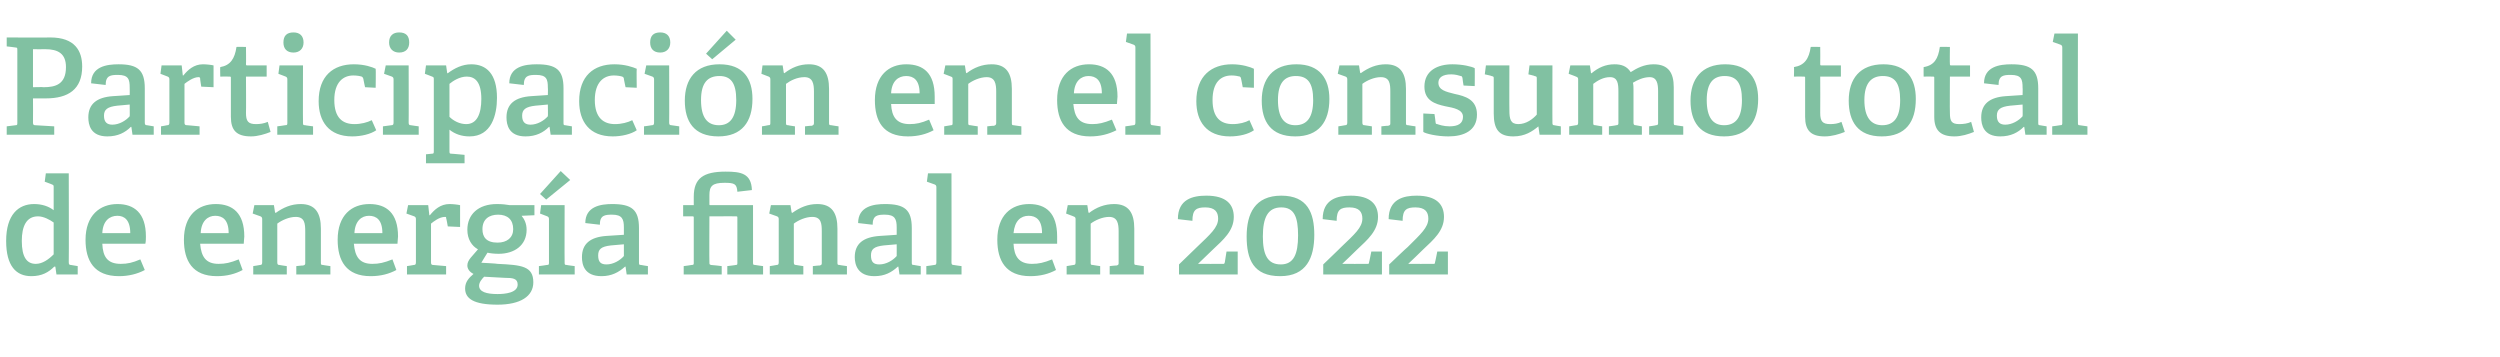 <?xml version="1.0" standalone="no"?><!DOCTYPE svg PUBLIC "-//W3C//DTD SVG 1.1//EN" "http://www.w3.org/Graphics/SVG/1.1/DTD/svg11.dtd"><svg xmlns="http://www.w3.org/2000/svg" version="1.1" width="447.2px" height="63.9px" viewBox="0 -6 447.2 63.9" style="top:-6px">  <desc>Participaci n en el consumo total de energ a final en 2022</desc>  <defs/>  <g id="Polygon67837">    <path d="M 9.7 41.7 C 8.7 42.7 7.5 43.4 5.6 43.4 C 2.9 43.4 1.1 41.6 1.1 37.1 C 1.1 32.4 3.3 30.5 6.1 30.5 C 7.5 30.5 8.7 30.9 9.6 31.6 C 9.6 31.6 9.6 27.5 9.6 27.5 C 9.6 27.2 9.6 27.1 9.3 27 C 9.34 26.99 8 26.5 8 26.5 L 8.2 25 L 12.3 25 C 12.3 25 12.34 40.94 12.3 40.9 C 12.3 41.3 12.4 41.4 12.7 41.4 C 12.72 41.42 13.9 41.6 13.9 41.6 L 13.9 43.1 L 10.1 43.1 L 9.9 41.7 C 9.9 41.7 9.72 41.68 9.7 41.7 Z M 6.8 32.7 C 4.7 32.7 3.9 34.5 3.9 37.1 C 3.9 40 4.8 41.2 6.4 41.2 C 7.6 41.2 8.7 40.4 9.6 39.5 C 9.6 39.5 9.6 33.8 9.6 33.8 C 8.9 33.3 7.8 32.7 6.8 32.7 Z M 21.3 43.4 C 16.8 43.4 15.3 40.6 15.3 36.9 C 15.3 32.5 17.9 30.5 21 30.5 C 24 30.5 26.1 32.1 26.1 36.3 C 26.1 36.6 26.1 37.2 26 37.6 C 26 37.6 18.3 37.6 18.3 37.6 C 18.4 39.9 19.2 41.2 21.6 41.2 C 22.8 41.2 23.7 41 25.1 40.4 C 25.1 40.4 25.9 42.3 25.9 42.3 C 24.6 43 23 43.4 21.3 43.4 Z M 21 32.6 C 19.6 32.6 18.4 33.5 18.3 35.7 C 18.3 35.7 23.3 35.7 23.3 35.7 C 23.3 33.3 22.2 32.6 21 32.6 Z M 38.8 43.4 C 34.4 43.4 32.9 40.6 32.9 36.9 C 32.9 32.5 35.4 30.5 38.6 30.5 C 41.6 30.5 43.7 32.1 43.7 36.3 C 43.7 36.6 43.6 37.2 43.6 37.6 C 43.6 37.6 35.8 37.6 35.8 37.6 C 36 39.9 36.8 41.2 39.1 41.2 C 40.3 41.2 41.2 41 42.7 40.4 C 42.7 40.4 43.4 42.3 43.4 42.3 C 42.1 43 40.6 43.4 38.8 43.4 Z M 38.5 32.6 C 37.2 32.6 36 33.5 35.9 35.7 C 35.9 35.7 40.9 35.7 40.9 35.7 C 40.9 33.3 39.8 32.6 38.5 32.6 Z M 54.2 41.5 C 54.6 41.4 54.6 41.3 54.6 41 C 54.6 41 54.6 35.4 54.6 35.4 C 54.6 34 54.5 32.8 52.9 32.8 C 51.7 32.8 50.4 33.4 49.6 34 C 49.6 34 49.6 40.9 49.6 40.9 C 49.6 41.3 49.7 41.4 50 41.4 C 50.01 41.42 51.3 41.6 51.3 41.6 L 51.3 43.1 L 45.3 43.1 L 45.3 41.6 C 45.3 41.6 46.49 41.42 46.5 41.4 C 46.8 41.4 46.9 41.3 46.9 40.9 C 46.9 40.9 46.9 33.2 46.9 33.2 C 46.9 32.9 46.8 32.8 46.6 32.7 C 46.56 32.7 45.2 32.2 45.2 32.2 L 45.5 30.7 L 49 30.7 L 49.2 32 C 49.2 32 49.32 32.06 49.3 32.1 C 50.7 31.1 52.1 30.5 53.8 30.5 C 56.4 30.5 57.4 32.1 57.4 34.9 C 57.4 34.9 57.4 40.9 57.4 40.9 C 57.4 41.3 57.4 41.4 57.8 41.4 C 57.77 41.42 59.1 41.6 59.1 41.6 L 59.1 43.1 L 53 43.1 L 53 41.6 C 53 41.6 54.24 41.46 54.2 41.5 Z M 66.3 43.4 C 61.9 43.4 60.4 40.6 60.4 36.9 C 60.4 32.5 62.9 30.5 66.1 30.5 C 69.1 30.5 71.2 32.1 71.2 36.3 C 71.2 36.6 71.1 37.2 71.1 37.6 C 71.1 37.6 63.3 37.6 63.3 37.6 C 63.5 39.9 64.3 41.2 66.6 41.2 C 67.8 41.2 68.7 41 70.2 40.4 C 70.2 40.4 70.9 42.3 70.9 42.3 C 69.6 43 68.1 43.4 66.3 43.4 Z M 66 32.6 C 64.7 32.6 63.5 33.5 63.4 35.7 C 63.4 35.7 68.4 35.7 68.4 35.7 C 68.4 33.3 67.3 32.6 66 32.6 Z M 74 41.4 C 74.3 41.4 74.4 41.3 74.4 40.9 C 74.4 40.9 74.4 33.2 74.4 33.2 C 74.4 32.9 74.3 32.8 74.1 32.7 C 74.06 32.7 72.7 32.2 72.7 32.2 L 73 30.7 L 76.6 30.7 L 76.8 32.5 C 76.8 32.5 76.89 32.49 76.9 32.5 C 77.7 31.5 78.8 30.5 80.4 30.5 C 81 30.5 81.9 30.6 82.3 30.7 C 82.29 30.69 82.3 34.6 82.3 34.6 L 80.1 34.5 C 80.1 34.5 79.85 33.04 79.8 33 C 79.8 32.8 79.8 32.8 79.6 32.8 C 78.6 32.8 77.6 33.6 77.1 34 C 77.1 34 77.1 40.9 77.1 40.9 C 77.1 41.3 77.2 41.4 77.5 41.4 C 77.54 41.39 79.8 41.6 79.8 41.6 L 79.8 43.1 L 72.8 43.1 L 72.8 41.6 C 72.8 41.6 73.99 41.42 74 41.4 Z M 94.2 35.1 C 94.2 37.9 92 39.4 89.2 39.4 C 88.4 39.4 87.6 39.3 87.2 39.2 C 87.19 39.18 86.1 41 86.1 41 C 86.1 41 89.04 41.15 89 41.2 C 93.3 41.4 95.4 41.6 95.4 44.5 C 95.4 47 93.1 48.5 89 48.5 C 84.7 48.5 83.2 47.4 83.2 45.6 C 83.2 44.4 83.9 43.7 84.7 43 C 83.9 42.6 83.6 42 83.6 41.5 C 83.6 41 83.8 40.6 84.2 40.1 C 84.6 39.6 85.1 39.1 85.5 38.6 C 84.4 38 83.6 36.8 83.6 35.1 C 83.6 32.4 85.5 30.5 88.9 30.5 C 89.8 30.5 90.7 30.6 91.2 30.7 C 91.2 30.71 95.6 30.7 95.6 30.7 L 95.6 32.5 C 95.6 32.5 93.31 32.61 93.3 32.6 C 93.8 33.2 94.2 34 94.2 35.1 Z M 89.1 32.4 C 87.5 32.4 86.3 33.2 86.3 35 C 86.3 36.4 87 37.4 89 37.4 C 90.7 37.4 91.8 36.5 91.8 35 C 91.8 33.3 90.8 32.4 89.1 32.4 Z M 85.7 45.1 C 85.7 46.2 87 46.6 89 46.6 C 90.3 46.6 92.6 46.4 92.6 44.9 C 92.6 43.8 91.7 43.7 90.3 43.7 C 90.3 43.7 86.6 43.5 86.6 43.5 C 86.2 43.9 85.7 44.5 85.7 45.1 Z M 97.8 41.4 C 98.2 41.4 98.2 41.3 98.2 40.9 C 98.2 40.9 98.2 33.2 98.2 33.2 C 98.2 32.9 98.1 32.8 97.9 32.7 C 97.89 32.7 96.6 32.2 96.6 32.2 L 96.8 30.7 L 101 30.7 C 101 30.7 100.97 40.94 101 40.9 C 101 41.3 101 41.4 101.4 41.4 C 101.35 41.42 102.8 41.6 102.8 41.6 L 102.8 43.1 L 96.4 43.1 L 96.4 41.6 C 96.4 41.6 97.82 41.42 97.8 41.4 Z M 100.3 24.6 L 102 26.2 L 97.7 29.7 L 96.6 28.7 L 100.3 24.6 Z M 111.8 41.7 C 110.7 42.7 109.4 43.4 107.6 43.4 C 104.5 43.4 104.1 41.3 104.1 40 C 104.1 37.6 105.6 36.4 108.5 36.2 C 108.55 36.21 111.6 36 111.6 36 C 111.6 36 111.6 34.74 111.6 34.7 C 111.6 33.2 111.3 32.4 109.5 32.4 C 108.2 32.4 107.3 32.5 107.3 34.2 C 107.3 34.2 104.7 33.9 104.7 33.9 C 104.7 30.9 107.5 30.5 109.5 30.5 C 113 30.5 114.3 31.5 114.3 34.8 C 114.3 34.8 114.3 40.9 114.3 40.9 C 114.3 41.3 114.3 41.4 114.7 41.4 C 114.69 41.42 115.9 41.6 115.9 41.6 L 115.9 43.1 L 112.1 43.1 L 111.9 41.7 C 111.9 41.7 111.79 41.68 111.8 41.7 Z M 107 39.7 C 107 40.9 107.5 41.3 108.5 41.3 C 109.7 41.3 110.9 40.6 111.6 39.8 C 111.6 39.83 111.6 37.7 111.6 37.7 C 111.6 37.7 109.32 37.91 109.3 37.9 C 107.5 38.1 107 38.6 107 39.7 Z M 131.6 41.4 C 131.9 41.4 131.9 41.3 131.9 41 C 131.9 41 131.9 33 131.9 33 C 131.9 32.7 131.9 32.7 131.6 32.7 C 131.64 32.68 126.9 32.7 126.9 32.7 C 126.9 32.7 126.86 40.91 126.9 40.9 C 126.9 41.3 126.9 41.3 127.2 41.4 C 127.25 41.37 129.1 41.6 129.1 41.6 L 129.1 43.1 L 122.3 43.1 L 122.3 41.6 C 122.3 41.6 123.72 41.42 123.7 41.4 C 124.1 41.4 124.1 41.3 124.1 41 C 124.1 41 124.1 32.9 124.1 32.9 C 124.1 32.8 124.1 32.7 123.9 32.7 C 123.91 32.68 122.2 32.7 122.2 32.7 L 122.2 30.7 L 124.1 30.7 C 124.1 30.7 124.1 29.15 124.1 29.2 C 124.1 25.9 125.8 24.7 129.8 24.7 C 132.5 24.7 134.4 25 134.5 28 C 134.5 28 131.9 28.3 131.9 28.3 C 131.8 26.9 131.4 26.7 129.6 26.7 C 127.4 26.7 126.9 27.3 126.9 28.9 C 126.9 28.9 126.9 30.4 126.9 30.4 C 126.9 30.7 126.9 30.7 127.1 30.7 C 127.1 30.71 134.7 30.7 134.7 30.7 C 134.7 30.7 134.71 40.94 134.7 40.9 C 134.7 41.3 134.7 41.4 135.1 41.4 C 135.09 41.42 136.5 41.6 136.5 41.6 L 136.5 43.1 L 130.1 43.1 L 130.1 41.6 C 130.1 41.6 131.64 41.42 131.6 41.4 Z M 146.6 41.5 C 147 41.4 147 41.3 147 41 C 147 41 147 35.4 147 35.4 C 147 34 146.9 32.8 145.3 32.8 C 144.1 32.8 142.8 33.4 142 34 C 142 34 142 40.9 142 40.9 C 142 41.3 142.1 41.4 142.4 41.4 C 142.41 41.42 143.7 41.6 143.7 41.6 L 143.7 43.1 L 137.7 43.1 L 137.7 41.6 C 137.7 41.6 138.89 41.42 138.9 41.4 C 139.2 41.4 139.3 41.3 139.3 40.9 C 139.3 40.9 139.3 33.2 139.3 33.2 C 139.3 32.9 139.2 32.8 139 32.7 C 138.96 32.7 137.6 32.2 137.6 32.2 L 137.9 30.7 L 141.4 30.7 L 141.6 32 C 141.6 32 141.72 32.06 141.7 32.1 C 143.1 31.1 144.5 30.5 146.2 30.5 C 148.8 30.5 149.8 32.1 149.8 34.9 C 149.8 34.9 149.8 40.9 149.8 40.9 C 149.8 41.3 149.8 41.4 150.2 41.4 C 150.17 41.42 151.5 41.6 151.5 41.6 L 151.5 43.1 L 145.4 43.1 L 145.4 41.6 C 145.4 41.6 146.64 41.46 146.6 41.5 Z M 160.6 41.7 C 159.5 42.7 158.3 43.4 156.4 43.4 C 153.4 43.4 152.9 41.3 152.9 40 C 152.9 37.6 154.4 36.4 157.4 36.2 C 157.37 36.21 160.4 36 160.4 36 C 160.4 36 160.41 34.74 160.4 34.7 C 160.4 33.2 160.1 32.4 158.3 32.4 C 157 32.4 156.1 32.5 156.1 34.2 C 156.1 34.2 153.5 33.9 153.5 33.9 C 153.5 30.9 156.3 30.5 158.3 30.5 C 161.8 30.5 163.1 31.5 163.1 34.8 C 163.1 34.8 163.1 40.9 163.1 40.9 C 163.1 41.3 163.1 41.4 163.5 41.4 C 163.51 41.42 164.7 41.6 164.7 41.6 L 164.7 43.1 L 160.9 43.1 L 160.7 41.7 C 160.7 41.7 160.61 41.68 160.6 41.7 Z M 155.8 39.7 C 155.8 40.9 156.3 41.3 157.3 41.3 C 158.5 41.3 159.7 40.6 160.4 39.8 C 160.41 39.83 160.4 37.7 160.4 37.7 C 160.4 37.7 158.13 37.91 158.1 37.9 C 156.3 38.1 155.8 38.6 155.8 39.7 Z M 167.1 41.4 C 167.4 41.4 167.5 41.3 167.5 40.9 C 167.5 40.9 167.5 27.5 167.5 27.5 C 167.5 27.2 167.4 27.1 167.2 27 C 167.16 26.99 165.8 26.5 165.8 26.5 L 166 25 L 170.2 25 C 170.2 25 170.23 40.94 170.2 40.9 C 170.2 41.3 170.3 41.4 170.6 41.4 C 170.61 41.42 172 41.6 172 41.6 L 172 43.1 L 165.7 43.1 L 165.7 41.6 C 165.7 41.6 167.09 41.42 167.1 41.4 Z M 184.3 43.4 C 179.9 43.4 178.4 40.6 178.4 36.9 C 178.4 32.5 180.9 30.5 184.1 30.5 C 187.1 30.5 189.1 32.1 189.1 36.3 C 189.1 36.6 189.1 37.2 189.1 37.6 C 189.1 37.6 181.3 37.6 181.3 37.6 C 181.4 39.9 182.3 41.2 184.6 41.2 C 185.8 41.2 186.7 41 188.2 40.4 C 188.2 40.4 188.9 42.3 188.9 42.3 C 187.6 43 186.1 43.4 184.3 43.4 Z M 184 32.6 C 182.6 32.6 181.5 33.5 181.3 35.7 C 181.3 35.7 186.4 35.7 186.4 35.7 C 186.4 33.3 185.3 32.6 184 32.6 Z M 199.7 41.5 C 200.1 41.4 200.1 41.3 200.1 41 C 200.1 41 200.1 35.4 200.1 35.4 C 200.1 34 199.9 32.8 198.4 32.8 C 197.2 32.8 195.9 33.4 195.1 34 C 195.1 34 195.1 40.9 195.1 40.9 C 195.1 41.3 195.1 41.4 195.5 41.4 C 195.5 41.42 196.8 41.6 196.8 41.6 L 196.8 43.1 L 190.8 43.1 L 190.8 41.6 C 190.8 41.6 191.97 41.42 192 41.4 C 192.3 41.4 192.4 41.3 192.4 40.9 C 192.4 40.9 192.4 33.2 192.4 33.2 C 192.4 32.9 192.3 32.8 192 32.7 C 192.04 32.7 190.7 32.2 190.7 32.2 L 191 30.7 L 194.5 30.7 L 194.7 32 C 194.7 32 194.8 32.06 194.8 32.1 C 196.1 31.1 197.6 30.5 199.3 30.5 C 201.9 30.5 202.9 32.1 202.9 34.9 C 202.9 34.9 202.9 40.9 202.9 40.9 C 202.9 41.3 202.9 41.4 203.3 41.4 C 203.25 41.42 204.6 41.6 204.6 41.6 L 204.6 43.1 L 198.5 43.1 L 198.5 41.6 C 198.5 41.6 199.72 41.46 199.7 41.5 Z M 214.1 38.2 C 216.5 35.9 217.9 34.7 217.9 33.1 C 217.9 31.9 217.3 31.1 215.6 31.1 C 214 31.1 213.3 31.5 213.3 33.5 C 213.3 33.5 210.7 33.2 210.7 33.2 C 210.7 29.6 213.4 29 215.8 29 C 219.4 29 220.7 30.6 220.7 32.8 C 220.7 35.3 218.8 36.9 217 38.6 C 216.98 38.63 214.3 41.2 214.3 41.2 C 214.3 41.2 218.76 41.22 218.8 41.2 C 219 41.2 219 41.2 219.1 40.9 C 219.09 40.94 219.4 39 219.4 39 L 221.4 39 L 221.4 43.1 L 210.9 43.1 L 210.9 41.3 C 210.9 41.3 214.12 38.18 214.1 38.2 Z M 223 36.3 C 223 32.2 224.5 29 229.2 29 C 233.9 29 235.1 32.1 235.1 36 C 235.1 40.1 233.7 43.4 229 43.4 C 224.2 43.4 223 40.4 223 36.3 Z M 232.2 36.1 C 232.2 32.8 231.5 31.1 229.2 31.1 C 226.8 31.1 225.9 32.9 225.9 36.3 C 225.9 39.5 226.7 41.3 229.1 41.3 C 231.4 41.3 232.2 39.5 232.2 36.1 Z M 239.9 38.2 C 242.3 35.9 243.7 34.7 243.7 33.1 C 243.7 31.9 243.1 31.1 241.4 31.1 C 239.8 31.1 239.1 31.5 239.1 33.5 C 239.1 33.5 236.6 33.2 236.6 33.2 C 236.6 29.6 239.3 29 241.6 29 C 245.2 29 246.5 30.6 246.5 32.8 C 246.5 35.3 244.6 36.9 242.8 38.6 C 242.8 38.63 240.1 41.2 240.1 41.2 C 240.1 41.2 244.58 41.22 244.6 41.2 C 244.8 41.2 244.9 41.2 244.9 40.9 C 244.92 40.94 245.3 39 245.3 39 L 247.2 39 L 247.2 43.1 L 236.7 43.1 L 236.7 41.3 C 236.7 41.3 239.95 38.18 239.9 38.2 Z M 251.8 38.2 C 254.1 35.9 255.5 34.7 255.5 33.1 C 255.5 31.9 254.9 31.1 253.2 31.1 C 251.6 31.1 250.9 31.5 250.9 33.5 C 250.9 33.5 248.4 33.2 248.4 33.2 C 248.4 29.6 251.1 29 253.4 29 C 257 29 258.3 30.6 258.3 32.8 C 258.3 35.3 256.4 36.9 254.6 38.6 C 254.61 38.63 251.9 41.2 251.9 41.2 C 251.9 41.2 256.39 41.22 256.4 41.2 C 256.6 41.2 256.7 41.2 256.7 40.9 C 256.72 40.94 257.1 39 257.1 39 L 259 39 L 259 43.1 L 248.5 43.1 L 248.5 41.3 C 248.5 41.3 251.76 38.18 251.8 38.2 Z " stroke="none" fill="#81c1a2"/>  </g>  <g id="Polygon67836">    <path d="M 2.8 16.4 C 3.1 16.4 3.1 16.3 3.1 15.9 C 3.1 15.9 3.1 3 3.1 3 C 3.1 2.6 3.1 2.5 2.8 2.5 C 2.76 2.47 1.2 2.3 1.2 2.3 L 1.2 0.7 C 1.2 0.7 8.95 0.74 9 0.7 C 13.4 0.7 14.7 3.1 14.7 5.9 C 14.7 10 12.2 11.6 8.2 11.6 C 8.16 11.62 5.9 11.6 5.9 11.6 C 5.9 11.6 5.93 15.91 5.9 15.9 C 5.9 16.3 6 16.4 6.3 16.4 C 6.31 16.39 9.7 16.6 9.7 16.6 L 9.7 18.1 L 1.2 18.1 L 1.2 16.6 C 1.2 16.6 2.76 16.42 2.8 16.4 Z M 11.8 6 C 11.8 3.6 10.4 2.8 8.1 2.8 C 8.09 2.83 5.9 2.8 5.9 2.8 L 5.9 9.6 C 5.9 9.6 7.82 9.55 7.8 9.6 C 9.9 9.6 11.8 9.1 11.8 6 Z M 23.4 16.7 C 22.4 17.7 21.1 18.4 19.2 18.4 C 16.2 18.4 15.8 16.3 15.8 15 C 15.8 12.6 17.3 11.4 20.2 11.2 C 20.18 11.21 23.2 11 23.2 11 C 23.2 11 23.23 9.74 23.2 9.7 C 23.2 8.2 23 7.4 21.1 7.4 C 19.8 7.4 18.9 7.5 18.9 9.2 C 18.9 9.2 16.3 8.9 16.3 8.9 C 16.3 5.9 19.1 5.5 21.2 5.5 C 24.6 5.5 25.9 6.5 25.9 9.8 C 25.9 9.8 25.9 15.9 25.9 15.9 C 25.9 16.3 26 16.4 26.3 16.4 C 26.33 16.42 27.5 16.6 27.5 16.6 L 27.5 18.1 L 23.7 18.1 L 23.5 16.7 C 23.5 16.7 23.42 16.68 23.4 16.7 Z M 18.6 14.7 C 18.6 15.9 19.2 16.3 20.1 16.3 C 21.3 16.3 22.5 15.6 23.2 14.8 C 23.23 14.83 23.2 12.7 23.2 12.7 C 23.2 12.7 20.95 12.91 21 12.9 C 19.2 13.1 18.6 13.6 18.6 14.7 Z M 29.9 16.4 C 30.2 16.4 30.3 16.3 30.3 15.9 C 30.3 15.9 30.3 8.2 30.3 8.2 C 30.3 7.9 30.2 7.8 30 7.7 C 29.98 7.7 28.7 7.2 28.7 7.2 L 28.9 5.7 L 32.5 5.7 L 32.7 7.5 C 32.7 7.5 32.81 7.49 32.8 7.5 C 33.6 6.5 34.7 5.5 36.3 5.5 C 36.9 5.5 37.8 5.6 38.2 5.7 C 38.21 5.69 38.2 9.6 38.2 9.6 L 36 9.5 C 36 9.5 35.76 8.04 35.8 8 C 35.7 7.8 35.7 7.8 35.5 7.8 C 34.6 7.8 33.5 8.6 33 9 C 33 9 33 15.9 33 15.9 C 33 16.3 33.1 16.4 33.5 16.4 C 33.46 16.39 35.7 16.6 35.7 16.6 L 35.7 18.1 L 28.8 18.1 L 28.8 16.6 C 28.8 16.6 29.9 16.42 29.9 16.4 Z M 44.9 18.4 C 42.3 18.4 41.3 17.3 41.3 14.9 C 41.3 14.9 41.3 7.9 41.3 7.9 C 41.3 7.8 41.3 7.7 41.1 7.7 C 41.09 7.68 39.4 7.7 39.4 7.7 C 39.4 7.7 39.36 5.98 39.4 6 C 41.2 5.7 42 4.5 42.3 2.4 C 42.29 2.35 44 2.4 44 2.4 C 44 2.4 44.04 5.47 44 5.5 C 44 5.6 44 5.7 44.2 5.7 C 44.23 5.71 47.7 5.7 47.7 5.7 L 47.7 7.7 L 44 7.7 C 44 7.7 44.04 14.21 44 14.2 C 44 15.7 44.4 16.2 45.8 16.2 C 46.5 16.2 47.2 16.1 47.9 15.8 C 47.9 15.8 48.4 17.6 48.4 17.6 C 47.4 18 46.1 18.4 44.9 18.4 Z M 52.5 3.4 C 51.3 3.4 50.7 2.7 50.7 1.6 C 50.7 0.4 51.3 -0.2 52.5 -0.2 C 53.6 -0.2 54.3 0.4 54.3 1.6 C 54.3 2.7 53.6 3.4 52.5 3.4 Z M 51 16.4 C 51.4 16.4 51.4 16.3 51.4 15.9 C 51.4 15.9 51.4 8.2 51.4 8.2 C 51.4 7.9 51.3 7.8 51.1 7.7 C 51.1 7.7 49.8 7.2 49.8 7.2 L 50 5.7 L 54.2 5.7 C 54.2 5.7 54.17 15.94 54.2 15.9 C 54.2 16.3 54.2 16.4 54.6 16.4 C 54.55 16.42 56 16.6 56 16.6 L 56 18.1 L 49.6 18.1 L 49.6 16.6 C 49.6 16.6 51.02 16.42 51 16.4 Z M 63 18.4 C 58.8 18.4 57 15.7 57 12.1 C 57 7.6 59.6 5.5 63.3 5.5 C 65.2 5.5 66.6 6 67.2 6.3 C 67.25 6.34 67.2 9.7 67.2 9.7 L 65.3 9.6 C 65.3 9.6 64.97 8.06 65 8.1 C 64.9 7.9 64.9 7.8 64.7 7.7 C 64.4 7.6 63.8 7.5 63.2 7.5 C 61.4 7.5 59.8 8.7 59.8 11.9 C 59.8 15.1 61.3 16.2 63.4 16.2 C 64.6 16.2 65.7 15.9 66.5 15.5 C 66.5 15.5 67.3 17.3 67.3 17.3 C 66.3 18 64.6 18.4 63 18.4 Z M 71.4 3.4 C 70.3 3.4 69.6 2.7 69.6 1.6 C 69.6 0.4 70.3 -0.2 71.4 -0.2 C 72.6 -0.2 73.2 0.4 73.2 1.6 C 73.2 2.7 72.6 3.4 71.4 3.4 Z M 70 16.4 C 70.3 16.4 70.4 16.3 70.4 15.9 C 70.4 15.9 70.4 8.2 70.4 8.2 C 70.4 7.9 70.3 7.8 70.1 7.7 C 70.06 7.7 68.7 7.2 68.7 7.2 L 69 5.7 L 73.1 5.7 C 73.1 5.7 73.13 15.94 73.1 15.9 C 73.1 16.3 73.2 16.4 73.5 16.4 C 73.51 16.42 74.9 16.6 74.9 16.6 L 74.9 18.1 L 68.5 18.1 L 68.5 16.6 C 68.5 16.6 69.98 16.42 70 16.4 Z M 77.2 21.5 C 77.6 21.5 77.6 21.4 77.6 21 C 77.6 21 77.6 8.2 77.6 8.2 C 77.6 7.9 77.6 7.8 77.3 7.7 C 77.33 7.7 76 7.2 76 7.2 L 76.2 5.7 L 79.8 5.7 L 80 7.1 C 80 7.1 80.11 7.08 80.1 7.1 C 81.3 6.2 82.7 5.5 84.3 5.5 C 87 5.5 88.9 7.2 88.9 11.5 C 88.9 14.6 87.9 18.4 84 18.4 C 82.6 18.4 81.4 18 80.4 17.2 C 80.4 17.2 80.4 21 80.4 21 C 80.4 21.4 80.4 21.5 80.8 21.5 C 80.76 21.48 83.1 21.7 83.1 21.7 L 83.1 23.2 L 76.2 23.2 L 76.2 21.6 C 76.2 21.6 77.23 21.5 77.2 21.5 Z M 83.4 16.2 C 85.3 16.2 86.1 14.4 86.1 11.7 C 86.1 8.7 85 7.7 83.5 7.7 C 82.2 7.7 81 8.5 80.4 9 C 80.4 9 80.4 14.9 80.4 14.9 C 81.1 15.6 82.2 16.2 83.4 16.2 Z M 98.2 16.7 C 97.2 17.7 95.9 18.4 94 18.4 C 91 18.4 90.6 16.3 90.6 15 C 90.6 12.6 92.1 11.4 95 11.2 C 94.99 11.21 98 11 98 11 C 98 11 98.04 9.74 98 9.7 C 98 8.2 97.8 7.4 95.9 7.4 C 94.6 7.4 93.7 7.5 93.7 9.2 C 93.7 9.2 91.1 8.9 91.1 8.9 C 91.1 5.9 93.9 5.5 96 5.5 C 99.5 5.5 100.8 6.5 100.8 9.8 C 100.8 9.8 100.8 15.9 100.8 15.9 C 100.8 16.3 100.8 16.4 101.1 16.4 C 101.13 16.42 102.3 16.6 102.3 16.6 L 102.3 18.1 L 98.5 18.1 L 98.3 16.7 C 98.3 16.7 98.23 16.68 98.2 16.7 Z M 93.4 14.7 C 93.4 15.9 94 16.3 94.9 16.3 C 96.1 16.3 97.3 15.6 98 14.8 C 98.04 14.83 98 12.7 98 12.7 C 98 12.7 95.76 12.91 95.8 12.9 C 94 13.1 93.4 13.6 93.4 14.7 Z M 109.6 18.4 C 105.4 18.4 103.6 15.7 103.6 12.1 C 103.6 7.6 106.2 5.5 109.9 5.5 C 111.8 5.5 113.2 6 113.9 6.3 C 113.85 6.34 113.9 9.7 113.9 9.7 L 111.9 9.6 C 111.9 9.6 111.57 8.06 111.6 8.1 C 111.6 7.9 111.5 7.8 111.3 7.7 C 111 7.6 110.4 7.5 109.8 7.5 C 108 7.5 106.4 8.7 106.4 11.9 C 106.4 15.1 108 16.2 110 16.2 C 111.2 16.2 112.3 15.9 113.1 15.5 C 113.1 15.5 113.9 17.3 113.9 17.3 C 112.9 18 111.2 18.4 109.6 18.4 Z M 118.1 3.4 C 116.9 3.4 116.3 2.7 116.3 1.6 C 116.3 0.4 116.9 -0.2 118.1 -0.2 C 119.2 -0.2 119.9 0.4 119.9 1.6 C 119.9 2.7 119.2 3.4 118.1 3.4 Z M 116.6 16.4 C 116.9 16.4 117 16.3 117 15.9 C 117 15.9 117 8.2 117 8.2 C 117 7.9 116.9 7.8 116.7 7.7 C 116.66 7.7 115.3 7.2 115.3 7.2 L 115.6 5.7 L 119.7 5.7 C 119.7 5.7 119.73 15.94 119.7 15.9 C 119.7 16.3 119.8 16.4 120.1 16.4 C 120.12 16.42 121.5 16.6 121.5 16.6 L 121.5 18.1 L 115.2 18.1 L 115.2 16.6 C 115.2 16.6 116.59 16.42 116.6 16.4 Z M 122.5 12 C 122.5 8.1 124.5 5.5 128.7 5.5 C 133 5.5 134.6 8.1 134.6 11.7 C 134.6 15.8 132.7 18.4 128.5 18.4 C 124.1 18.4 122.5 15.7 122.5 12 Z M 131.7 11.9 C 131.7 8.8 130.7 7.6 128.7 7.6 C 126.6 7.6 125.4 8.8 125.4 11.9 C 125.4 15 126.5 16.4 128.6 16.4 C 130.6 16.4 131.7 15 131.7 11.9 Z M 130 -0.5 L 131.6 1.1 L 127.4 4.6 L 126.3 3.6 L 130 -0.5 Z M 145.2 16.5 C 145.5 16.4 145.6 16.3 145.6 16 C 145.6 16 145.6 10.4 145.6 10.4 C 145.6 9 145.4 7.8 143.9 7.8 C 142.6 7.8 141.4 8.4 140.6 9 C 140.6 9 140.6 15.9 140.6 15.9 C 140.6 16.3 140.6 16.4 141 16.4 C 140.95 16.42 142.2 16.6 142.2 16.6 L 142.2 18.1 L 136.3 18.1 L 136.3 16.6 C 136.3 16.6 137.42 16.42 137.4 16.4 C 137.8 16.4 137.8 16.3 137.8 15.9 C 137.8 15.9 137.8 8.2 137.8 8.2 C 137.8 7.9 137.7 7.8 137.5 7.7 C 137.49 7.7 136.2 7.2 136.2 7.2 L 136.4 5.7 L 140 5.7 L 140.2 7 C 140.2 7 140.25 7.06 140.3 7.1 C 141.6 6.1 143 5.5 144.7 5.5 C 147.3 5.5 148.3 7.1 148.3 9.9 C 148.3 9.9 148.3 15.9 148.3 15.9 C 148.3 16.3 148.3 16.4 148.7 16.4 C 148.7 16.42 150 16.6 150 16.6 L 150 18.1 L 144 18.1 L 144 16.6 C 144 16.6 145.17 16.46 145.2 16.5 Z M 162.4 18.4 C 157.9 18.4 156.5 15.6 156.5 11.9 C 156.5 7.5 159 5.5 162.1 5.5 C 165.2 5.5 167.2 7.1 167.2 11.3 C 167.2 11.6 167.2 12.2 167.2 12.6 C 167.2 12.6 159.4 12.6 159.4 12.6 C 159.5 14.9 160.4 16.2 162.7 16.2 C 163.9 16.2 164.8 16 166.2 15.4 C 166.2 15.4 167 17.3 167 17.3 C 165.7 18 164.2 18.4 162.4 18.4 Z M 162.1 7.6 C 160.7 7.6 159.5 8.5 159.4 10.7 C 159.4 10.7 164.5 10.7 164.5 10.7 C 164.5 8.3 163.4 7.6 162.1 7.6 Z M 177.8 16.5 C 178.1 16.4 178.2 16.3 178.2 16 C 178.2 16 178.2 10.4 178.2 10.4 C 178.2 9 178 7.8 176.5 7.8 C 175.3 7.8 174 8.4 173.2 9 C 173.2 9 173.2 15.9 173.2 15.9 C 173.2 16.3 173.2 16.4 173.6 16.4 C 173.59 16.42 174.9 16.6 174.9 16.6 L 174.9 18.1 L 168.9 18.1 L 168.9 16.6 C 168.9 16.6 170.06 16.42 170.1 16.4 C 170.4 16.4 170.4 16.3 170.4 15.9 C 170.4 15.9 170.4 8.2 170.4 8.2 C 170.4 7.9 170.4 7.8 170.1 7.7 C 170.13 7.7 168.8 7.2 168.8 7.2 L 169.1 5.7 L 172.6 5.7 L 172.8 7 C 172.8 7 172.89 7.06 172.9 7.1 C 174.2 6.1 175.7 5.5 177.4 5.5 C 180 5.5 181 7.1 181 9.9 C 181 9.9 181 15.9 181 15.9 C 181 16.3 181 16.4 181.3 16.4 C 181.34 16.42 182.7 16.6 182.7 16.6 L 182.7 18.1 L 176.6 18.1 L 176.6 16.6 C 176.6 16.6 177.81 16.46 177.8 16.5 Z M 195 18.4 C 190.6 18.4 189.1 15.6 189.1 11.9 C 189.1 7.5 191.6 5.5 194.8 5.5 C 197.8 5.5 199.9 7.1 199.9 11.3 C 199.9 11.6 199.8 12.2 199.8 12.6 C 199.8 12.6 192 12.6 192 12.6 C 192.2 14.9 193 16.2 195.4 16.2 C 196.5 16.2 197.4 16 198.9 15.4 C 198.9 15.4 199.7 17.3 199.7 17.3 C 198.3 18 196.8 18.4 195 18.4 Z M 194.7 7.6 C 193.4 7.6 192.2 8.5 192.1 10.7 C 192.1 10.7 197.1 10.7 197.1 10.7 C 197.1 8.3 196 7.6 194.7 7.6 Z M 202.7 16.4 C 203 16.4 203.1 16.3 203.1 15.9 C 203.1 15.9 203.1 2.5 203.1 2.5 C 203.1 2.2 203 2.1 202.8 2 C 202.77 1.99 201.4 1.5 201.4 1.5 L 201.6 0 L 205.8 0 C 205.8 0 205.84 15.94 205.8 15.9 C 205.8 16.3 205.9 16.4 206.2 16.4 C 206.23 16.42 207.6 16.6 207.6 16.6 L 207.6 18.1 L 201.3 18.1 L 201.3 16.6 C 201.3 16.6 202.7 16.42 202.7 16.4 Z M 220 18.4 C 215.8 18.4 214 15.7 214 12.1 C 214 7.6 216.7 5.5 220.4 5.5 C 222.2 5.5 223.7 6 224.3 6.3 C 224.3 6.34 224.3 9.7 224.3 9.7 L 222.3 9.6 C 222.3 9.6 222.02 8.06 222 8.1 C 222 7.9 221.9 7.8 221.8 7.7 C 221.4 7.6 220.9 7.5 220.3 7.5 C 218.4 7.5 216.9 8.7 216.9 11.9 C 216.9 15.1 218.4 16.2 220.5 16.2 C 221.7 16.2 222.8 15.9 223.5 15.5 C 223.5 15.5 224.3 17.3 224.3 17.3 C 223.3 18 221.7 18.4 220 18.4 Z M 225.7 12 C 225.7 8.1 227.7 5.5 231.9 5.5 C 236.1 5.5 237.8 8.1 237.8 11.7 C 237.8 15.8 235.9 18.4 231.7 18.4 C 227.3 18.4 225.7 15.7 225.7 12 Z M 234.9 11.9 C 234.9 8.8 233.9 7.6 231.8 7.6 C 229.8 7.6 228.6 8.8 228.6 11.9 C 228.6 15 229.7 16.4 231.7 16.4 C 233.8 16.4 234.9 15 234.9 11.9 Z M 248.3 16.5 C 248.7 16.4 248.7 16.3 248.7 16 C 248.7 16 248.7 10.4 248.7 10.4 C 248.7 9 248.6 7.8 247 7.8 C 245.8 7.8 244.5 8.4 243.7 9 C 243.7 9 243.7 15.9 243.7 15.9 C 243.7 16.3 243.8 16.4 244.1 16.4 C 244.12 16.42 245.4 16.6 245.4 16.6 L 245.4 18.1 L 239.4 18.1 L 239.4 16.6 C 239.4 16.6 240.6 16.42 240.6 16.4 C 240.9 16.4 241 16.3 241 15.9 C 241 15.9 241 8.2 241 8.2 C 241 7.9 240.9 7.8 240.7 7.7 C 240.67 7.7 239.3 7.2 239.3 7.2 L 239.6 5.7 L 243.1 5.7 L 243.3 7 C 243.3 7 243.43 7.06 243.4 7.1 C 244.8 6.1 246.2 5.5 247.9 5.5 C 250.5 5.5 251.5 7.1 251.5 9.9 C 251.5 9.9 251.5 15.9 251.5 15.9 C 251.5 16.3 251.5 16.4 251.9 16.4 C 251.88 16.42 253.2 16.6 253.2 16.6 L 253.2 18.1 L 247.1 18.1 L 247.1 16.6 C 247.1 16.6 248.35 16.46 248.3 16.5 Z M 261.3 7.6 C 261 7.5 260.3 7.3 259.6 7.3 C 258 7.3 257.3 7.9 257.3 8.8 C 257.3 10.1 258.6 10.4 260.2 10.8 C 262.1 11.2 264.2 11.8 264.2 14.5 C 264.2 17.4 261.8 18.4 259.1 18.4 C 257 18.4 255 17.9 254.6 17.6 C 254.59 17.57 254.6 14.3 254.6 14.3 L 256.6 14.4 C 256.6 14.4 256.82 15.89 256.8 15.9 C 256.8 16.1 256.9 16.2 257.1 16.2 C 257.4 16.3 258.2 16.6 259.3 16.6 C 260.8 16.6 261.7 16.1 261.7 14.9 C 261.7 13.6 260.1 13.3 258.5 13 C 256.7 12.6 254.8 12 254.8 9.5 C 254.8 6.6 257.2 5.5 259.8 5.5 C 261.6 5.5 263.3 5.9 263.8 6.2 C 263.83 6.17 263.8 9.4 263.8 9.4 L 261.8 9.3 C 261.8 9.3 261.57 7.9 261.6 7.9 C 261.5 7.7 261.5 7.6 261.3 7.6 Z M 275.2 16.6 C 274.1 17.5 272.8 18.4 270.7 18.4 C 268.1 18.4 267.2 17.1 267.2 14.3 C 267.2 14.3 267.2 8.1 267.2 8.1 C 267.2 7.7 267.2 7.7 266.8 7.6 C 266.83 7.56 265.6 7.3 265.6 7.3 L 265.8 5.7 L 270 5.7 C 270 5.7 269.97 13.73 270 13.7 C 270 15.3 270.2 16.2 271.6 16.2 C 273 16.2 274.2 15.3 274.9 14.5 C 274.9 14.5 274.9 8.1 274.9 8.1 C 274.9 7.7 274.9 7.7 274.5 7.6 C 274.53 7.56 273.4 7.3 273.4 7.3 L 273.6 5.7 L 277.7 5.7 C 277.7 5.7 277.68 15.94 277.7 15.9 C 277.7 16.2 277.7 16.4 278 16.4 C 277.99 16.42 279.2 16.6 279.2 16.6 L 279.2 18.1 L 275.4 18.1 L 275.2 16.7 C 275.2 16.7 275.16 16.63 275.2 16.6 Z M 296.2 16.4 C 296.6 16.4 296.6 16.2 296.6 16 C 296.6 16 296.6 10.3 296.6 10.3 C 296.6 9 296.4 7.8 295.1 7.8 C 294 7.8 292.9 8.3 292.1 8.8 C 292.2 9.2 292.2 9.6 292.2 10.1 C 292.2 10.1 292.2 15.9 292.2 15.9 C 292.2 16.3 292.3 16.4 292.6 16.4 C 292.63 16.42 293.7 16.6 293.7 16.6 L 293.7 18.1 L 287.8 18.1 L 287.8 16.6 C 287.8 16.6 289.1 16.44 289.1 16.4 C 289.5 16.4 289.5 16.2 289.5 16 C 289.5 16 289.5 10.4 289.5 10.4 C 289.5 9 289.4 7.8 288 7.8 C 286.8 7.8 285.8 8.4 285 9 C 285 9 285 15.9 285 15.9 C 285 16.3 285 16.4 285.4 16.4 C 285.4 16.42 286.6 16.6 286.6 16.6 L 286.6 18.1 L 280.7 18.1 L 280.7 16.6 C 280.7 16.6 281.88 16.42 281.9 16.4 C 282.2 16.4 282.3 16.3 282.3 15.9 C 282.3 15.9 282.3 8.2 282.3 8.2 C 282.3 7.9 282.2 7.8 281.9 7.7 C 281.95 7.7 280.6 7.2 280.6 7.2 L 280.9 5.7 L 284.4 5.7 L 284.6 7.1 C 284.6 7.1 284.71 7.08 284.7 7.1 C 285.9 6.1 287.2 5.5 288.8 5.5 C 290 5.5 291 5.8 291.7 6.9 C 292.8 6.2 294.1 5.5 295.8 5.5 C 298.5 5.5 299.4 7.1 299.4 9.6 C 299.4 9.6 299.4 15.9 299.4 15.9 C 299.4 16.3 299.4 16.4 299.8 16.4 C 299.76 16.42 301.1 16.6 301.1 16.6 L 301.1 18.1 L 295 18.1 L 295 16.6 C 295 16.6 296.23 16.44 296.2 16.4 Z M 302.4 12 C 302.4 8.1 304.4 5.5 308.6 5.5 C 312.8 5.5 314.5 8.1 314.5 11.7 C 314.5 15.8 312.6 18.4 308.4 18.4 C 304 18.4 302.4 15.7 302.4 12 Z M 311.6 11.9 C 311.6 8.8 310.6 7.6 308.5 7.6 C 306.5 7.6 305.3 8.8 305.3 11.9 C 305.3 15 306.4 16.4 308.4 16.4 C 310.5 16.4 311.6 15 311.6 11.9 Z M 326.4 18.4 C 323.9 18.4 322.9 17.3 322.9 14.9 C 322.9 14.9 322.9 7.9 322.9 7.9 C 322.9 7.8 322.9 7.7 322.7 7.7 C 322.68 7.68 320.9 7.7 320.9 7.7 C 320.9 7.7 320.95 5.98 320.9 6 C 322.8 5.7 323.6 4.5 323.9 2.4 C 323.88 2.35 325.6 2.4 325.6 2.4 C 325.6 2.4 325.63 5.47 325.6 5.5 C 325.6 5.6 325.6 5.7 325.8 5.7 C 325.82 5.71 329.3 5.7 329.3 5.7 L 329.3 7.7 L 325.6 7.7 C 325.6 7.7 325.63 14.21 325.6 14.2 C 325.6 15.7 326 16.2 327.4 16.2 C 328.1 16.2 328.8 16.1 329.4 15.8 C 329.4 15.8 330 17.6 330 17.6 C 329 18 327.7 18.4 326.4 18.4 Z M 330.7 12 C 330.7 8.1 332.7 5.5 336.9 5.5 C 341.1 5.5 342.7 8.1 342.7 11.7 C 342.7 15.8 340.9 18.4 336.6 18.4 C 332.3 18.4 330.7 15.7 330.7 12 Z M 339.9 11.9 C 339.9 8.8 338.9 7.6 336.8 7.6 C 334.8 7.6 333.5 8.8 333.5 11.9 C 333.5 15 334.7 16.4 336.7 16.4 C 338.8 16.4 339.9 15 339.9 11.9 Z M 349.6 18.4 C 347.1 18.4 346 17.3 346 14.9 C 346 14.9 346 7.9 346 7.9 C 346 7.8 346 7.7 345.8 7.7 C 345.81 7.68 344.1 7.7 344.1 7.7 C 344.1 7.7 344.08 5.98 344.1 6 C 346 5.7 346.7 4.5 347 2.4 C 347.01 2.35 348.8 2.4 348.8 2.4 C 348.8 2.4 348.76 5.47 348.8 5.5 C 348.8 5.6 348.8 5.7 349 5.7 C 348.96 5.71 352.4 5.7 352.4 5.7 L 352.4 7.7 L 348.8 7.7 C 348.8 7.7 348.76 14.21 348.8 14.2 C 348.8 15.7 349.1 16.2 350.5 16.2 C 351.2 16.2 352 16.1 352.6 15.8 C 352.6 15.8 353.1 17.6 353.1 17.6 C 352.1 18 350.9 18.4 349.6 18.4 Z M 362 16.7 C 361 17.7 359.7 18.4 357.8 18.4 C 354.8 18.4 354.4 16.3 354.4 15 C 354.4 12.6 355.9 11.4 358.8 11.2 C 358.8 11.21 361.8 11 361.8 11 C 361.8 11 361.84 9.74 361.8 9.7 C 361.8 8.2 361.6 7.4 359.7 7.4 C 358.4 7.4 357.5 7.5 357.5 9.2 C 357.5 9.2 354.9 8.9 354.9 8.9 C 354.9 5.9 357.7 5.5 359.8 5.5 C 363.3 5.5 364.6 6.5 364.6 9.8 C 364.6 9.8 364.6 15.9 364.6 15.9 C 364.6 16.3 364.6 16.4 364.9 16.4 C 364.94 16.42 366.1 16.6 366.1 16.6 L 366.1 18.1 L 362.3 18.1 L 362.1 16.7 C 362.1 16.7 362.04 16.68 362 16.7 Z M 357.2 14.7 C 357.2 15.9 357.8 16.3 358.7 16.3 C 359.9 16.3 361.1 15.6 361.8 14.8 C 361.84 14.83 361.8 12.7 361.8 12.7 C 361.8 12.7 359.56 12.91 359.6 12.9 C 357.8 13.1 357.2 13.6 357.2 14.7 Z M 368.5 16.4 C 368.9 16.4 368.9 16.3 368.9 15.9 C 368.9 15.9 368.9 2.5 368.9 2.5 C 368.9 2.2 368.8 2.1 368.6 2 C 368.59 1.99 367.2 1.5 367.2 1.5 L 367.5 0 L 371.7 0 C 371.7 0 371.66 15.94 371.7 15.9 C 371.7 16.3 371.7 16.4 372 16.4 C 372.04 16.42 373.4 16.6 373.4 16.6 L 373.4 18.1 L 367.1 18.1 L 367.1 16.6 C 367.1 16.6 368.52 16.42 368.5 16.4 Z " stroke="none" fill="#81c1a2"/>  </g></svg>